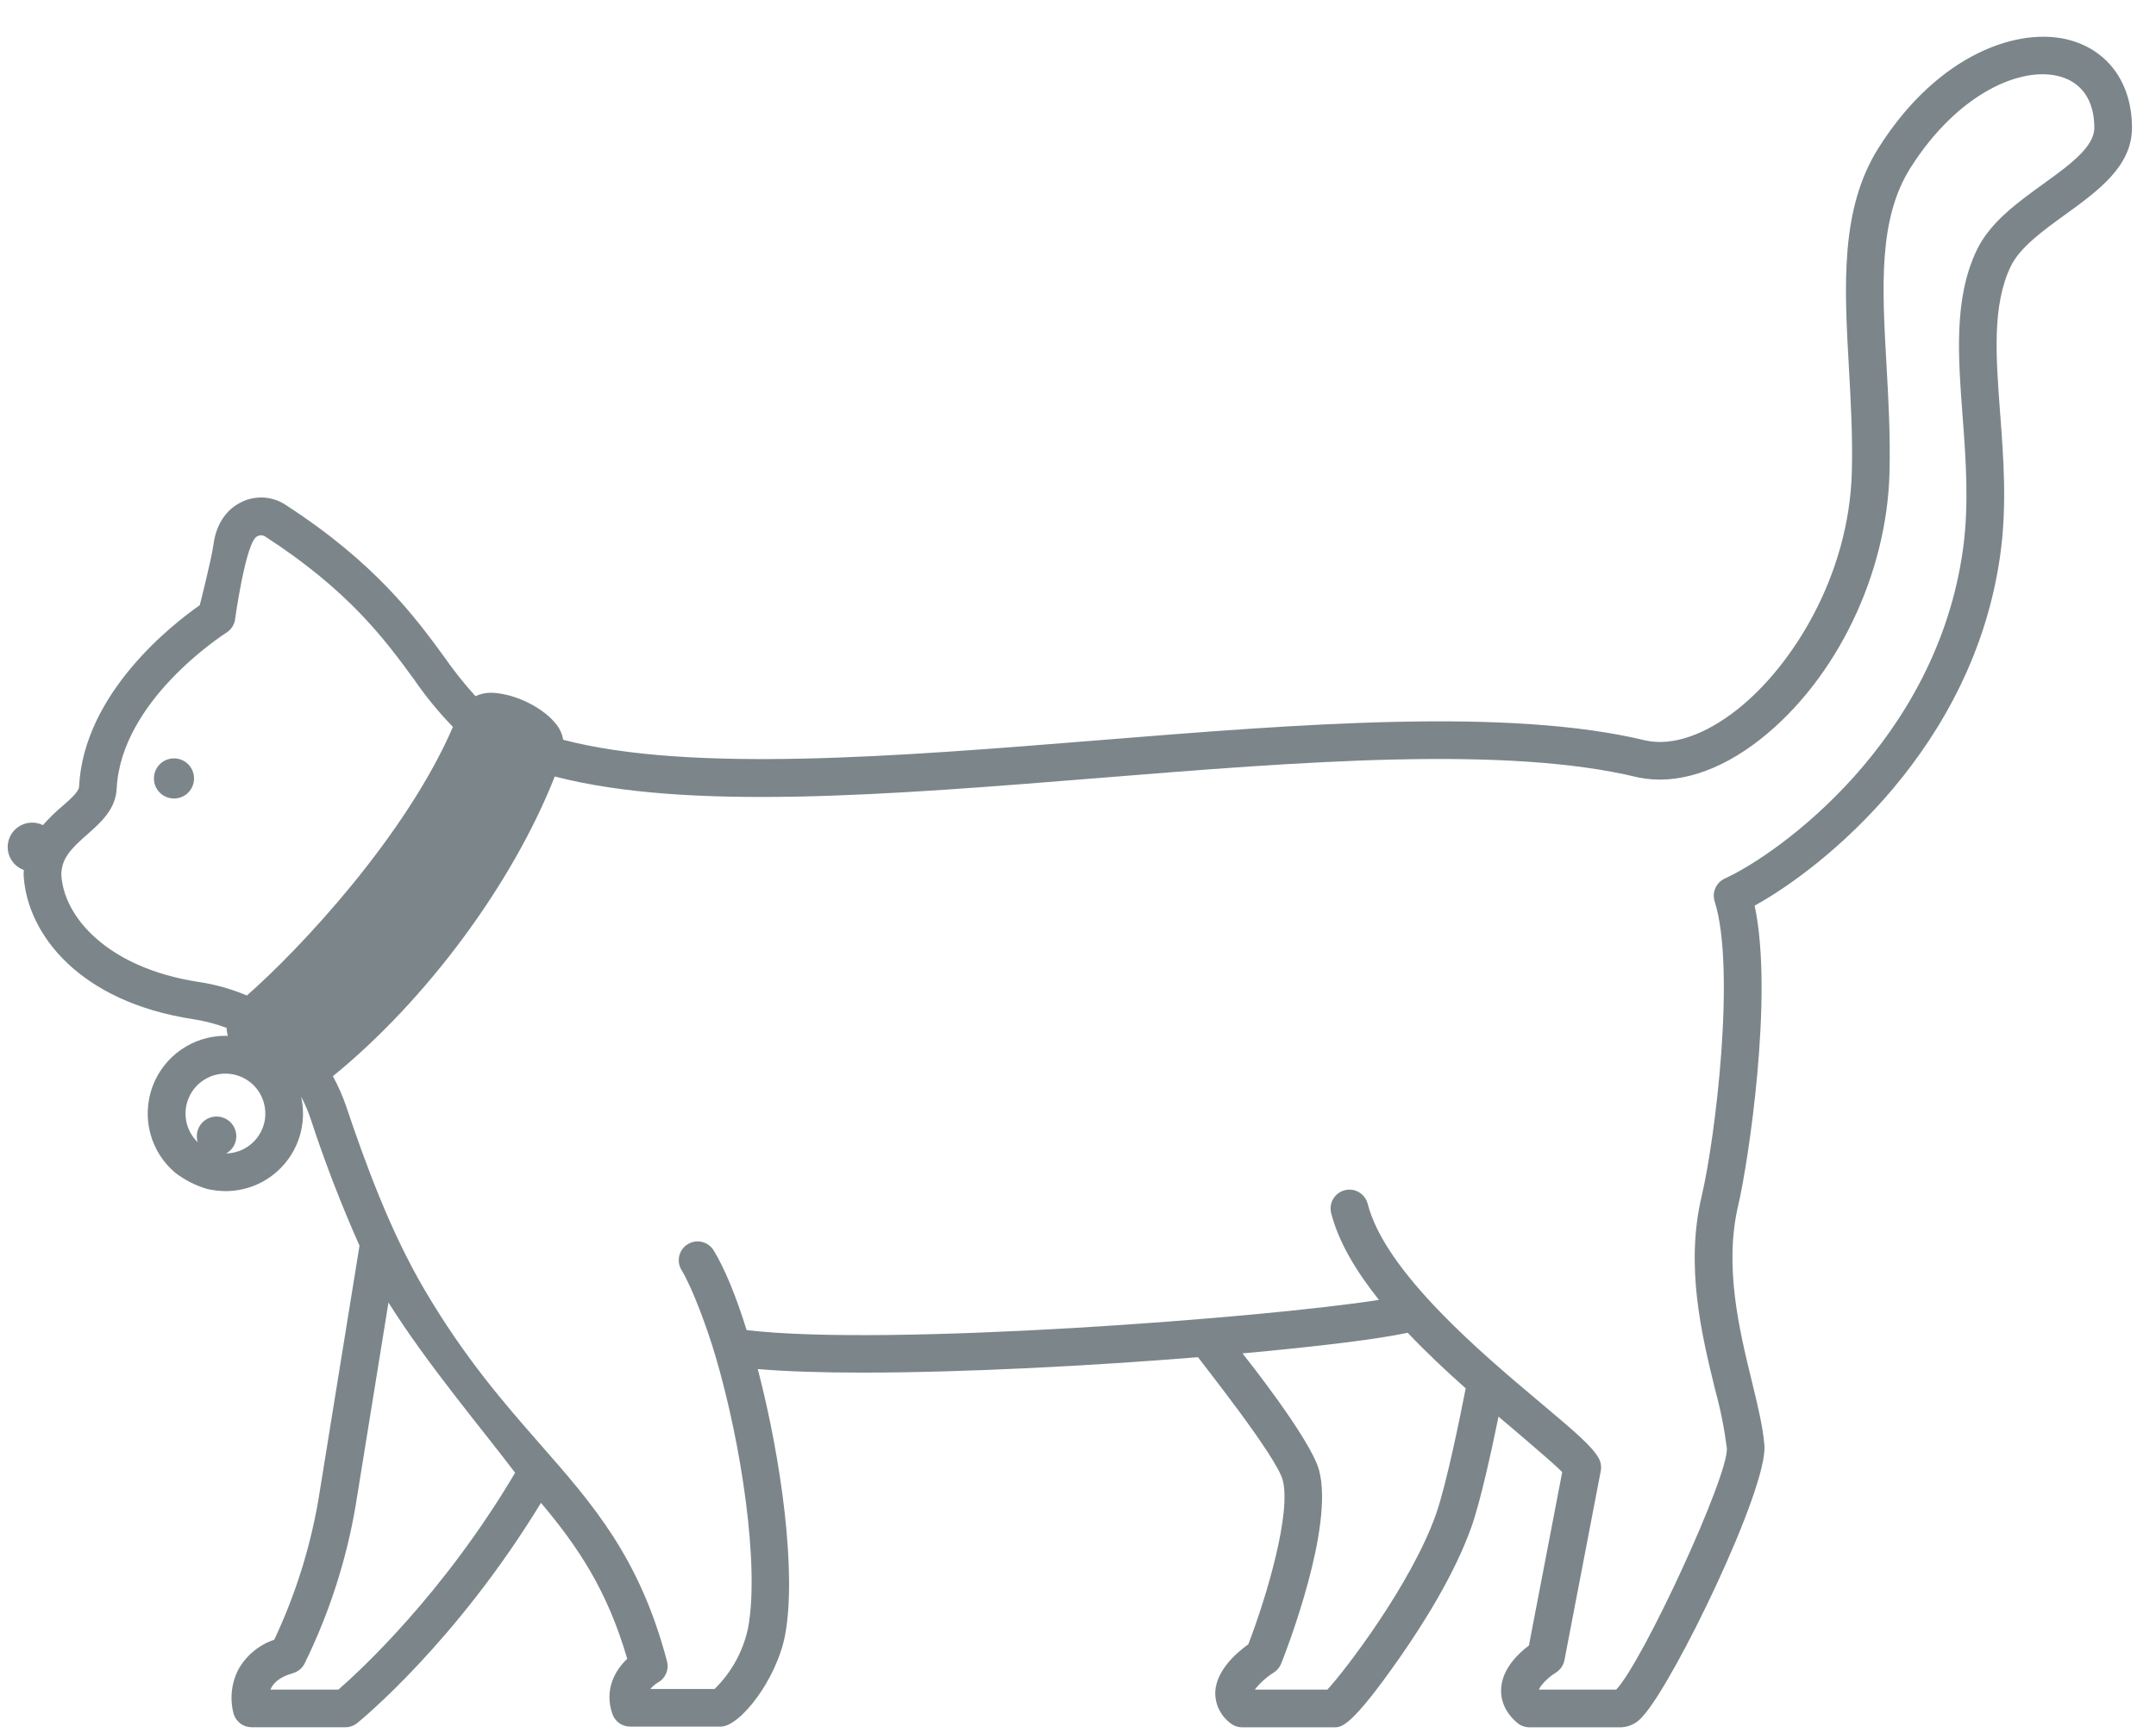 <svg width="51" height="41" viewBox="0 0 51 41" fill="none" xmlns="http://www.w3.org/2000/svg">
<path d="M48.989 0.957C47.789 0.61 45.852 1.257 44.438 3.497C43.525 4.943 43.627 6.761 43.735 8.686C43.78 9.489 43.827 10.319 43.805 11.163C43.742 13.616 42.4 15.755 41.098 16.785C40.334 17.389 39.569 17.652 38.944 17.524C35.681 16.732 30.732 17.132 25.947 17.518C21.221 17.899 16.341 18.292 13.323 17.504C13.302 17.379 13.252 17.262 13.177 17.161C12.87 16.749 12.192 16.411 11.635 16.391C11.501 16.387 11.368 16.415 11.247 16.472C10.982 16.18 10.737 15.872 10.512 15.548C9.824 14.607 8.882 13.32 6.746 11.939C6.585 11.835 6.399 11.777 6.207 11.771C6.015 11.766 5.825 11.813 5.658 11.907C5.301 12.102 5.107 12.468 5.053 12.864C5.003 13.234 4.725 14.32 4.725 14.32C4.115 14.745 1.98 16.386 1.87 18.616C1.864 18.732 1.666 18.907 1.474 19.075C1.31 19.213 1.157 19.363 1.015 19.523C0.945 19.488 0.868 19.468 0.789 19.464C0.711 19.46 0.632 19.472 0.558 19.5C0.485 19.527 0.417 19.569 0.36 19.624C0.304 19.678 0.258 19.743 0.228 19.816C0.197 19.888 0.181 19.966 0.182 20.045C0.182 20.123 0.199 20.201 0.23 20.273C0.262 20.345 0.307 20.41 0.365 20.464C0.422 20.518 0.49 20.559 0.564 20.586C0.559 20.633 0.558 20.68 0.56 20.728C0.65 22.116 1.887 23.704 4.566 24.114C4.836 24.155 5.102 24.224 5.358 24.32C5.364 24.384 5.373 24.448 5.387 24.511C5.368 24.511 5.349 24.508 5.33 24.508C4.954 24.508 4.586 24.624 4.277 24.84C3.968 25.056 3.734 25.362 3.605 25.716C3.476 26.07 3.459 26.456 3.556 26.82C3.653 27.184 3.86 27.509 4.149 27.751C4.376 27.924 4.633 28.054 4.908 28.134C5.047 28.164 5.188 28.18 5.33 28.183C5.606 28.184 5.878 28.122 6.126 28.004C6.375 27.885 6.593 27.711 6.765 27.496C6.938 27.282 7.059 27.03 7.121 26.762C7.183 26.494 7.183 26.215 7.123 25.946C7.21 26.111 7.283 26.282 7.343 26.458C7.678 27.482 8.066 28.489 8.504 29.474L7.528 35.507C7.33 36.646 6.98 37.752 6.487 38.797C6.131 38.917 5.832 39.163 5.645 39.489C5.473 39.816 5.431 40.196 5.527 40.552C5.555 40.644 5.612 40.724 5.688 40.781C5.765 40.838 5.858 40.868 5.954 40.868H8.169C8.271 40.868 8.37 40.834 8.45 40.769C8.549 40.689 10.793 38.848 12.797 35.558C13.661 36.587 14.359 37.607 14.837 39.249C14.549 39.521 14.288 39.975 14.485 40.552C14.515 40.64 14.572 40.716 14.647 40.77C14.723 40.824 14.814 40.853 14.907 40.853H17.047C17.509 40.853 18.376 39.73 18.572 38.681C18.845 37.222 18.489 34.552 17.925 32.393C18.603 32.451 19.452 32.477 20.404 32.477C22.776 32.477 25.782 32.319 28.338 32.112C28.451 32.271 30.193 34.458 30.342 35.018C30.548 35.789 29.971 37.755 29.529 38.905C29.271 39.089 28.78 39.505 28.748 40.017C28.741 40.161 28.77 40.306 28.832 40.437C28.893 40.568 28.986 40.682 29.102 40.769C29.181 40.834 29.281 40.869 29.383 40.869H31.565C31.733 40.869 31.961 40.869 33.124 39.201C33.674 38.413 34.411 37.241 34.805 36.133C35.02 35.528 35.285 34.313 35.447 33.519C35.59 33.64 36.755 34.619 36.954 34.831L36.166 38.934C35.927 39.113 35.549 39.466 35.511 39.928C35.493 40.146 35.544 40.467 35.888 40.762C35.969 40.831 36.072 40.869 36.178 40.869H38.361C38.458 40.863 38.553 40.836 38.64 40.79C38.726 40.744 38.802 40.681 38.863 40.604C39.6 39.804 41.821 35.218 41.737 34.194C41.701 33.756 41.579 33.255 41.438 32.675C41.143 31.465 40.776 29.961 41.12 28.507C41.345 27.554 41.963 23.56 41.506 21.428C43.12 20.54 46.694 17.697 47.32 13.097C47.476 11.949 47.394 10.845 47.313 9.778C47.211 8.414 47.123 7.235 47.56 6.31C47.775 5.857 48.324 5.46 48.855 5.076C49.63 4.515 50.432 3.935 50.432 3.023C50.432 1.991 49.893 1.219 48.989 0.957ZM5.349 27.291C5.422 27.252 5.483 27.193 5.525 27.122C5.567 27.05 5.59 26.968 5.59 26.886C5.59 26.818 5.575 26.751 5.547 26.69C5.519 26.629 5.478 26.574 5.427 26.53C5.376 26.486 5.315 26.454 5.251 26.436C5.186 26.417 5.118 26.413 5.051 26.423C4.984 26.433 4.921 26.458 4.864 26.495C4.808 26.532 4.761 26.581 4.725 26.639C4.69 26.696 4.667 26.761 4.659 26.828C4.65 26.895 4.657 26.962 4.677 27.027C4.52 26.875 4.42 26.674 4.395 26.457C4.369 26.24 4.42 26.021 4.538 25.837C4.656 25.653 4.834 25.516 5.042 25.448C5.25 25.381 5.475 25.388 5.678 25.468C5.881 25.548 6.051 25.696 6.157 25.887C6.263 26.078 6.3 26.3 6.262 26.515C6.223 26.73 6.11 26.925 5.944 27.066C5.778 27.208 5.567 27.287 5.349 27.291V27.291ZM5.84 23.554C5.475 23.4 5.093 23.292 4.701 23.234C2.539 22.903 1.503 21.689 1.451 20.697C1.453 20.309 1.684 20.078 2.063 19.744C2.378 19.467 2.736 19.152 2.76 18.66C2.863 16.577 5.262 15.031 5.359 14.967C5.458 14.903 5.528 14.804 5.555 14.689C5.555 14.689 5.814 12.8 6.085 12.69C6.112 12.674 6.142 12.666 6.173 12.665C6.205 12.665 6.235 12.673 6.263 12.688C8.261 13.979 9.11 15.141 9.793 16.074C10.068 16.475 10.376 16.851 10.714 17.199C9.603 19.772 7.11 22.44 5.84 23.554ZM8.005 39.977H6.397C6.455 39.833 6.6 39.682 6.928 39.589C6.988 39.572 7.044 39.542 7.093 39.502C7.141 39.462 7.18 39.412 7.207 39.356C7.784 38.181 8.189 36.93 8.41 35.64L9.189 30.819C10.116 32.295 11.436 33.851 12.185 34.847C10.478 37.731 8.5 39.546 8.005 39.977ZM33.966 35.834C33.379 37.485 31.823 39.52 31.4 39.977H29.683C29.807 39.818 29.958 39.682 30.129 39.575C30.209 39.524 30.272 39.449 30.307 39.361C30.436 39.034 31.562 36.134 31.203 34.787C31.005 34.047 29.439 32.083 29.391 32.022C31.165 31.861 32.612 31.684 33.299 31.534C33.737 31.997 34.21 32.44 34.671 32.849C34.548 33.479 34.212 35.142 33.966 35.834ZM48.332 4.353C47.71 4.803 47.067 5.268 46.755 5.928C46.217 7.066 46.318 8.415 46.425 9.844C46.501 10.865 46.58 11.921 46.437 12.975C45.816 17.534 42.065 20.209 40.8 20.787C40.701 20.832 40.622 20.912 40.578 21.011C40.533 21.11 40.527 21.222 40.56 21.326C41.066 22.933 40.574 26.944 40.253 28.301C39.859 29.963 40.254 31.583 40.572 32.885C40.697 33.338 40.789 33.799 40.849 34.266C40.889 34.923 38.87 39.3 38.232 39.977H36.403C36.431 39.888 36.61 39.694 36.8 39.578C36.853 39.545 36.899 39.502 36.935 39.451C36.97 39.4 36.995 39.342 37.007 39.28L37.866 34.804C37.886 34.702 37.869 34.596 37.819 34.505C37.664 34.224 37.26 33.879 36.435 33.186C35.063 32.033 32.766 30.104 32.352 28.48C32.322 28.366 32.248 28.269 32.147 28.209C32.046 28.149 31.925 28.132 31.811 28.161C31.697 28.19 31.599 28.263 31.538 28.364C31.478 28.465 31.46 28.586 31.488 28.701C31.664 29.389 32.082 30.085 32.619 30.756C29.932 31.181 20.997 31.868 17.662 31.471C17.415 30.68 17.144 30.011 16.878 29.579C16.815 29.48 16.716 29.41 16.601 29.384C16.487 29.357 16.367 29.377 16.268 29.439C16.168 29.5 16.096 29.598 16.069 29.712C16.041 29.826 16.059 29.946 16.119 30.047C16.378 30.466 16.736 31.449 16.918 32.064C17.539 34.158 17.97 37.053 17.696 38.517C17.581 39.066 17.305 39.569 16.904 39.962H15.386C15.434 39.902 15.493 39.851 15.559 39.812C15.647 39.765 15.716 39.689 15.756 39.597C15.796 39.506 15.803 39.403 15.778 39.307C15.132 36.858 14.042 35.614 12.78 34.174C11.941 33.217 10.99 32.132 10.036 30.505C9.23 29.13 8.649 27.544 8.188 26.174C8.104 25.928 7.999 25.691 7.874 25.464C10.088 23.661 12.121 20.915 13.123 18.372C16.277 19.192 21.014 18.81 26.018 18.406C30.737 18.025 35.617 17.632 38.741 18.392C38.745 18.393 38.75 18.395 38.755 18.395C39.645 18.581 40.673 18.258 41.651 17.484C43.438 16.069 44.634 13.597 44.696 11.186C44.719 10.306 44.671 9.457 44.625 8.637C44.52 6.781 44.43 5.178 45.191 3.973C46.308 2.205 47.823 1.548 48.741 1.814C49.257 1.963 49.541 2.392 49.541 3.023C49.541 3.479 48.954 3.904 48.332 4.353Z" fill="#7C868A"/>
<path d="M4.116 18.893C4.378 18.893 4.59 18.681 4.59 18.419C4.59 18.156 4.378 17.944 4.116 17.944C3.853 17.944 3.641 18.156 3.641 18.419C3.641 18.681 3.853 18.893 4.116 18.893Z" fill="#7C868A"/>
</svg>
